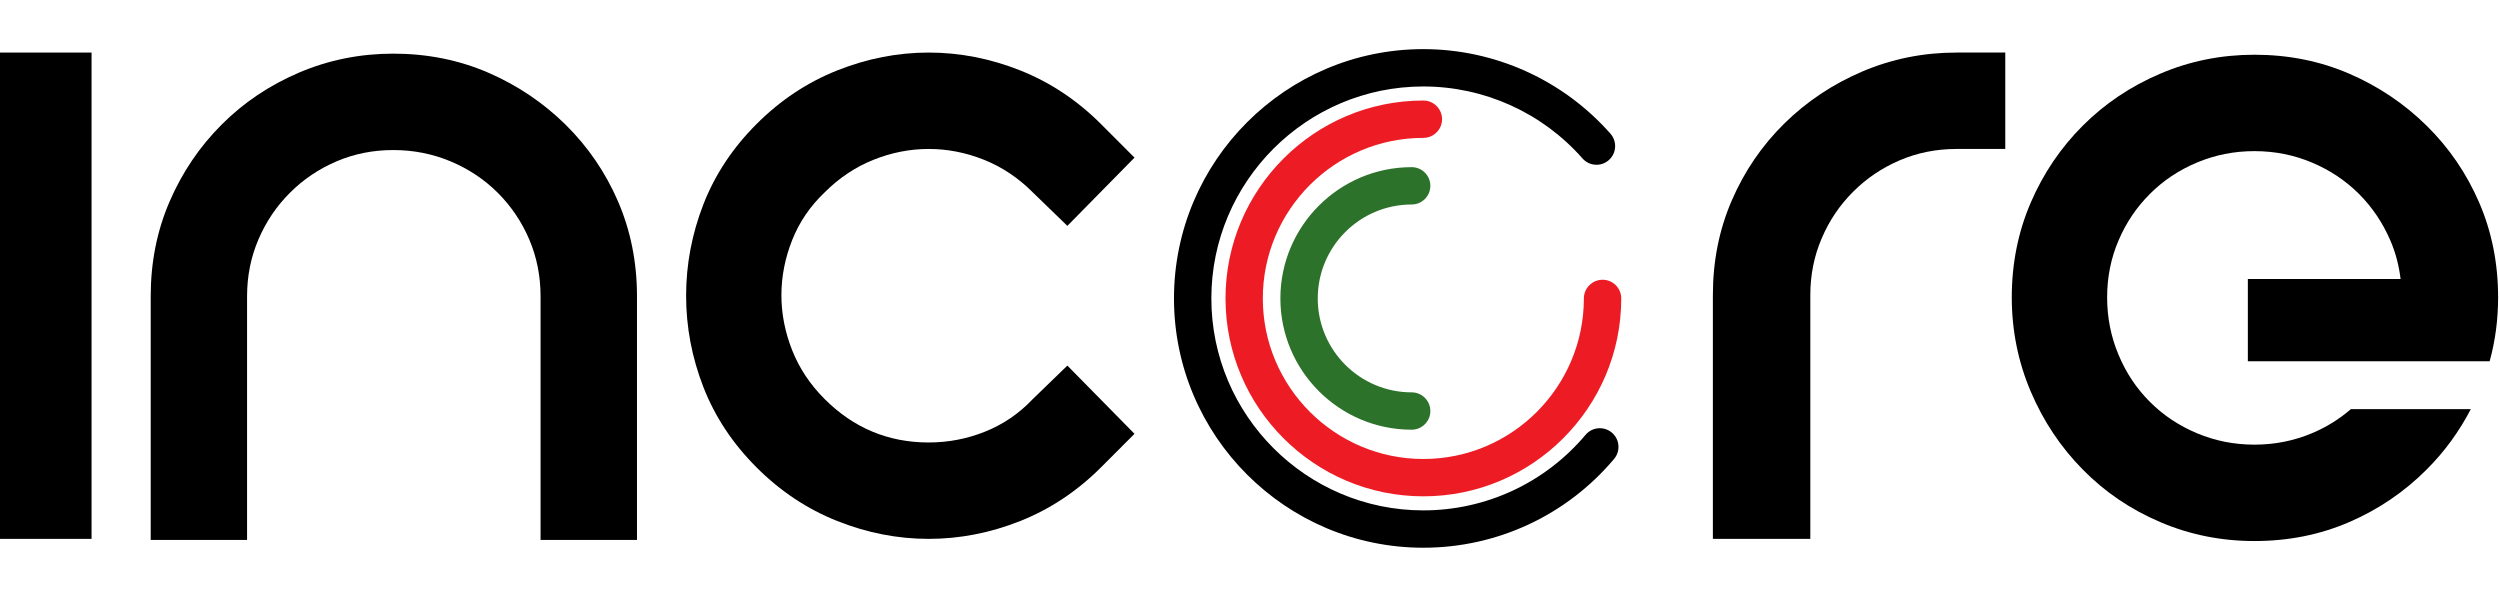 <?xml version="1.0" encoding="UTF-8"?> <svg xmlns="http://www.w3.org/2000/svg" width="512" height="126" viewBox="0 0 512 126" fill="none"><g clip-path="url(#clip0_1685_2557)"><g clip-path="url(#clip1_1685_2557)"><path d="M-0.763 110.361H18.75V10.765H-0.763V110.361Z" fill="black"></path><path d="M115.813 25.516C111.225 21.007 105.946 17.458 99.963 14.869C93.956 12.283 87.493 10.987 80.536 10.987C73.74 10.987 67.314 12.283 61.245 14.869C55.176 17.458 49.897 21.007 45.395 25.516C40.881 30.028 37.328 35.276 34.738 41.265C32.148 47.255 30.865 53.725 30.865 60.674V110.583H50.6V60.674C50.6 56.536 51.377 52.654 52.931 49.029C54.486 45.407 56.62 42.228 59.37 39.49C62.096 36.756 65.278 34.61 68.892 33.058C72.519 31.505 76.404 30.729 80.536 30.729C84.681 30.729 88.603 31.505 92.304 33.058C95.992 34.61 99.211 36.756 101.949 39.49C104.688 42.228 106.834 45.407 108.388 49.029C109.93 52.654 110.707 56.536 110.707 60.674V110.583H130.454V60.674C130.454 53.725 129.159 47.255 126.581 41.265C123.991 35.276 120.389 30.028 115.813 25.516Z" fill="black"></path><path d="M168.909 39.379C171.864 36.423 175.195 34.205 178.888 32.725C182.582 31.248 186.353 30.507 190.202 30.507C194.051 30.507 197.823 31.248 201.529 32.725C205.223 34.205 208.54 36.423 211.495 39.379L218.597 46.256L232.347 32.281L225.479 25.405C220.593 20.525 215.085 16.865 208.955 14.425C202.812 11.985 196.565 10.765 190.202 10.765C183.839 10.765 177.592 11.985 171.462 14.425C165.32 16.865 159.812 20.525 154.939 25.405C150.053 30.285 146.437 35.757 144.066 41.819C141.707 47.885 140.515 54.13 140.515 60.563C140.515 66.996 141.707 73.245 144.066 79.306C146.437 85.371 150.053 90.841 154.939 95.721C159.812 100.6 165.32 104.26 171.462 106.701C177.592 109.141 183.839 110.361 190.202 110.361C196.565 110.361 202.812 109.141 208.955 106.701C215.085 104.26 220.593 100.6 225.479 95.721L232.347 88.845L218.597 74.871L211.495 81.747C208.696 84.707 205.43 86.924 201.736 88.401C198.043 89.881 194.207 90.619 190.202 90.619C181.921 90.619 174.832 87.662 168.909 81.747C165.942 78.79 163.725 75.463 162.248 71.764C160.784 68.07 160.032 64.299 160.032 60.452C160.032 56.608 160.784 52.837 162.248 49.14C163.725 45.445 165.942 42.19 168.909 39.379Z" fill="black"></path><path d="M381.392 14.647C375.335 17.236 370.008 20.785 365.427 25.294C360.845 29.807 357.262 35.054 354.676 41.043C352.076 47.033 350.797 53.503 350.797 60.452V110.361H370.753V60.452C370.753 56.314 371.526 52.432 373.086 48.807C374.632 45.185 376.768 42.007 379.523 39.269C382.249 36.534 385.425 34.388 389.051 32.836C392.677 31.284 396.556 30.507 400.688 30.507H410.68V10.765H400.688C393.9 10.765 387.463 12.062 381.392 14.647Z" fill="black"></path><path d="M460.359 73.981H488.913H503.953H509.881C511.04 69.782 511.612 65.423 511.612 60.896C511.612 53.947 510.321 47.477 507.738 41.487C505.141 35.498 501.561 30.25 496.968 25.738C492.39 21.229 487.108 17.68 481.122 15.091C475.135 12.505 468.664 11.209 461.709 11.209C454.901 11.209 448.474 12.505 442.414 15.091C436.34 17.68 431.057 21.229 426.553 25.738C422.033 30.25 418.483 35.498 415.9 41.487C413.318 47.477 412.012 53.947 412.012 60.896C412.012 67.7 413.318 74.133 415.9 80.195C418.483 86.26 422.033 91.584 426.553 96.165C431.057 100.75 436.34 104.338 442.414 106.923C448.474 109.512 454.901 110.805 461.709 110.805C468.664 110.805 475.135 109.512 481.122 106.923C487.108 104.338 492.39 100.75 496.968 96.165C500.637 92.514 503.63 88.385 506.022 83.793H481.459C479.111 85.82 476.456 87.48 473.462 88.734C469.765 90.287 465.847 91.064 461.709 91.064C457.571 91.064 453.654 90.287 449.956 88.734C446.244 87.182 443.03 85.039 440.301 82.302C437.557 79.567 435.415 76.351 433.874 72.653C432.319 68.958 431.541 65.038 431.541 60.896C431.541 56.758 432.319 52.877 433.874 49.252C435.415 45.63 437.557 42.451 440.301 39.713C443.03 36.978 446.244 34.832 449.956 33.28C453.654 31.727 457.571 30.951 461.709 30.951C465.847 30.951 469.765 31.727 473.462 33.28C477.16 34.832 480.373 36.978 483.117 39.713C485.846 42.451 487.988 45.63 489.544 49.252C490.63 51.758 491.305 54.39 491.642 57.142H460.359V73.981Z" fill="black"></path><path d="M324.718 89.06C316.44 98.888 304.335 104.526 291.497 104.526C267.572 104.526 248.085 85.053 248.085 61.117C248.085 37.182 267.572 17.709 291.497 17.709C303.969 17.709 315.857 23.082 324.094 32.449C325.492 34.035 327.907 34.188 329.482 32.792C331.069 31.397 331.219 28.98 329.834 27.395C320.131 16.378 306.154 10.061 291.497 10.061C263.352 10.061 240.431 32.965 240.431 61.117C240.431 89.27 263.352 112.174 291.497 112.174C306.601 112.174 320.837 105.546 330.567 93.988C331.924 92.372 331.721 89.96 330.106 88.599C328.477 87.235 326.075 87.445 324.718 89.06Z" fill="black"></path><path d="M328.204 57.293C326.101 57.293 324.377 59.006 324.377 61.118C324.377 79.249 309.639 94 291.508 94C273.377 94 258.624 79.249 258.624 61.118C258.624 42.986 273.377 28.236 291.508 28.236C293.611 28.236 295.335 26.524 295.335 24.411C295.335 22.299 293.611 20.587 291.508 20.587C269.156 20.587 250.984 38.769 250.984 61.118C250.984 83.466 269.156 101.648 291.508 101.648C313.846 101.648 332.032 83.466 332.032 61.118C332.032 59.006 330.322 57.293 328.204 57.293Z" fill="#ED1C24"></path><path d="M289.111 41.881C291.218 41.881 292.937 40.169 292.937 38.057C292.937 35.945 291.218 34.233 289.111 34.233C274.287 34.233 262.222 46.293 262.222 61.118C262.222 75.942 274.287 88.003 289.111 88.003C291.218 88.003 292.937 86.29 292.937 84.178C292.937 82.067 291.218 80.354 289.111 80.354C278.499 80.354 269.874 71.725 269.874 61.118C269.874 50.51 278.499 41.881 289.111 41.881Z" fill="#2D722B"></path></g></g><defs><clipPath id="clip0_1685_2557"><rect width="512" height="126" fill="white"></rect></clipPath><clipPath id="clip1_1685_2557"><rect width="513" height="102.436" fill="white" transform="translate(-1 10.06)"></rect></clipPath></defs></svg> 